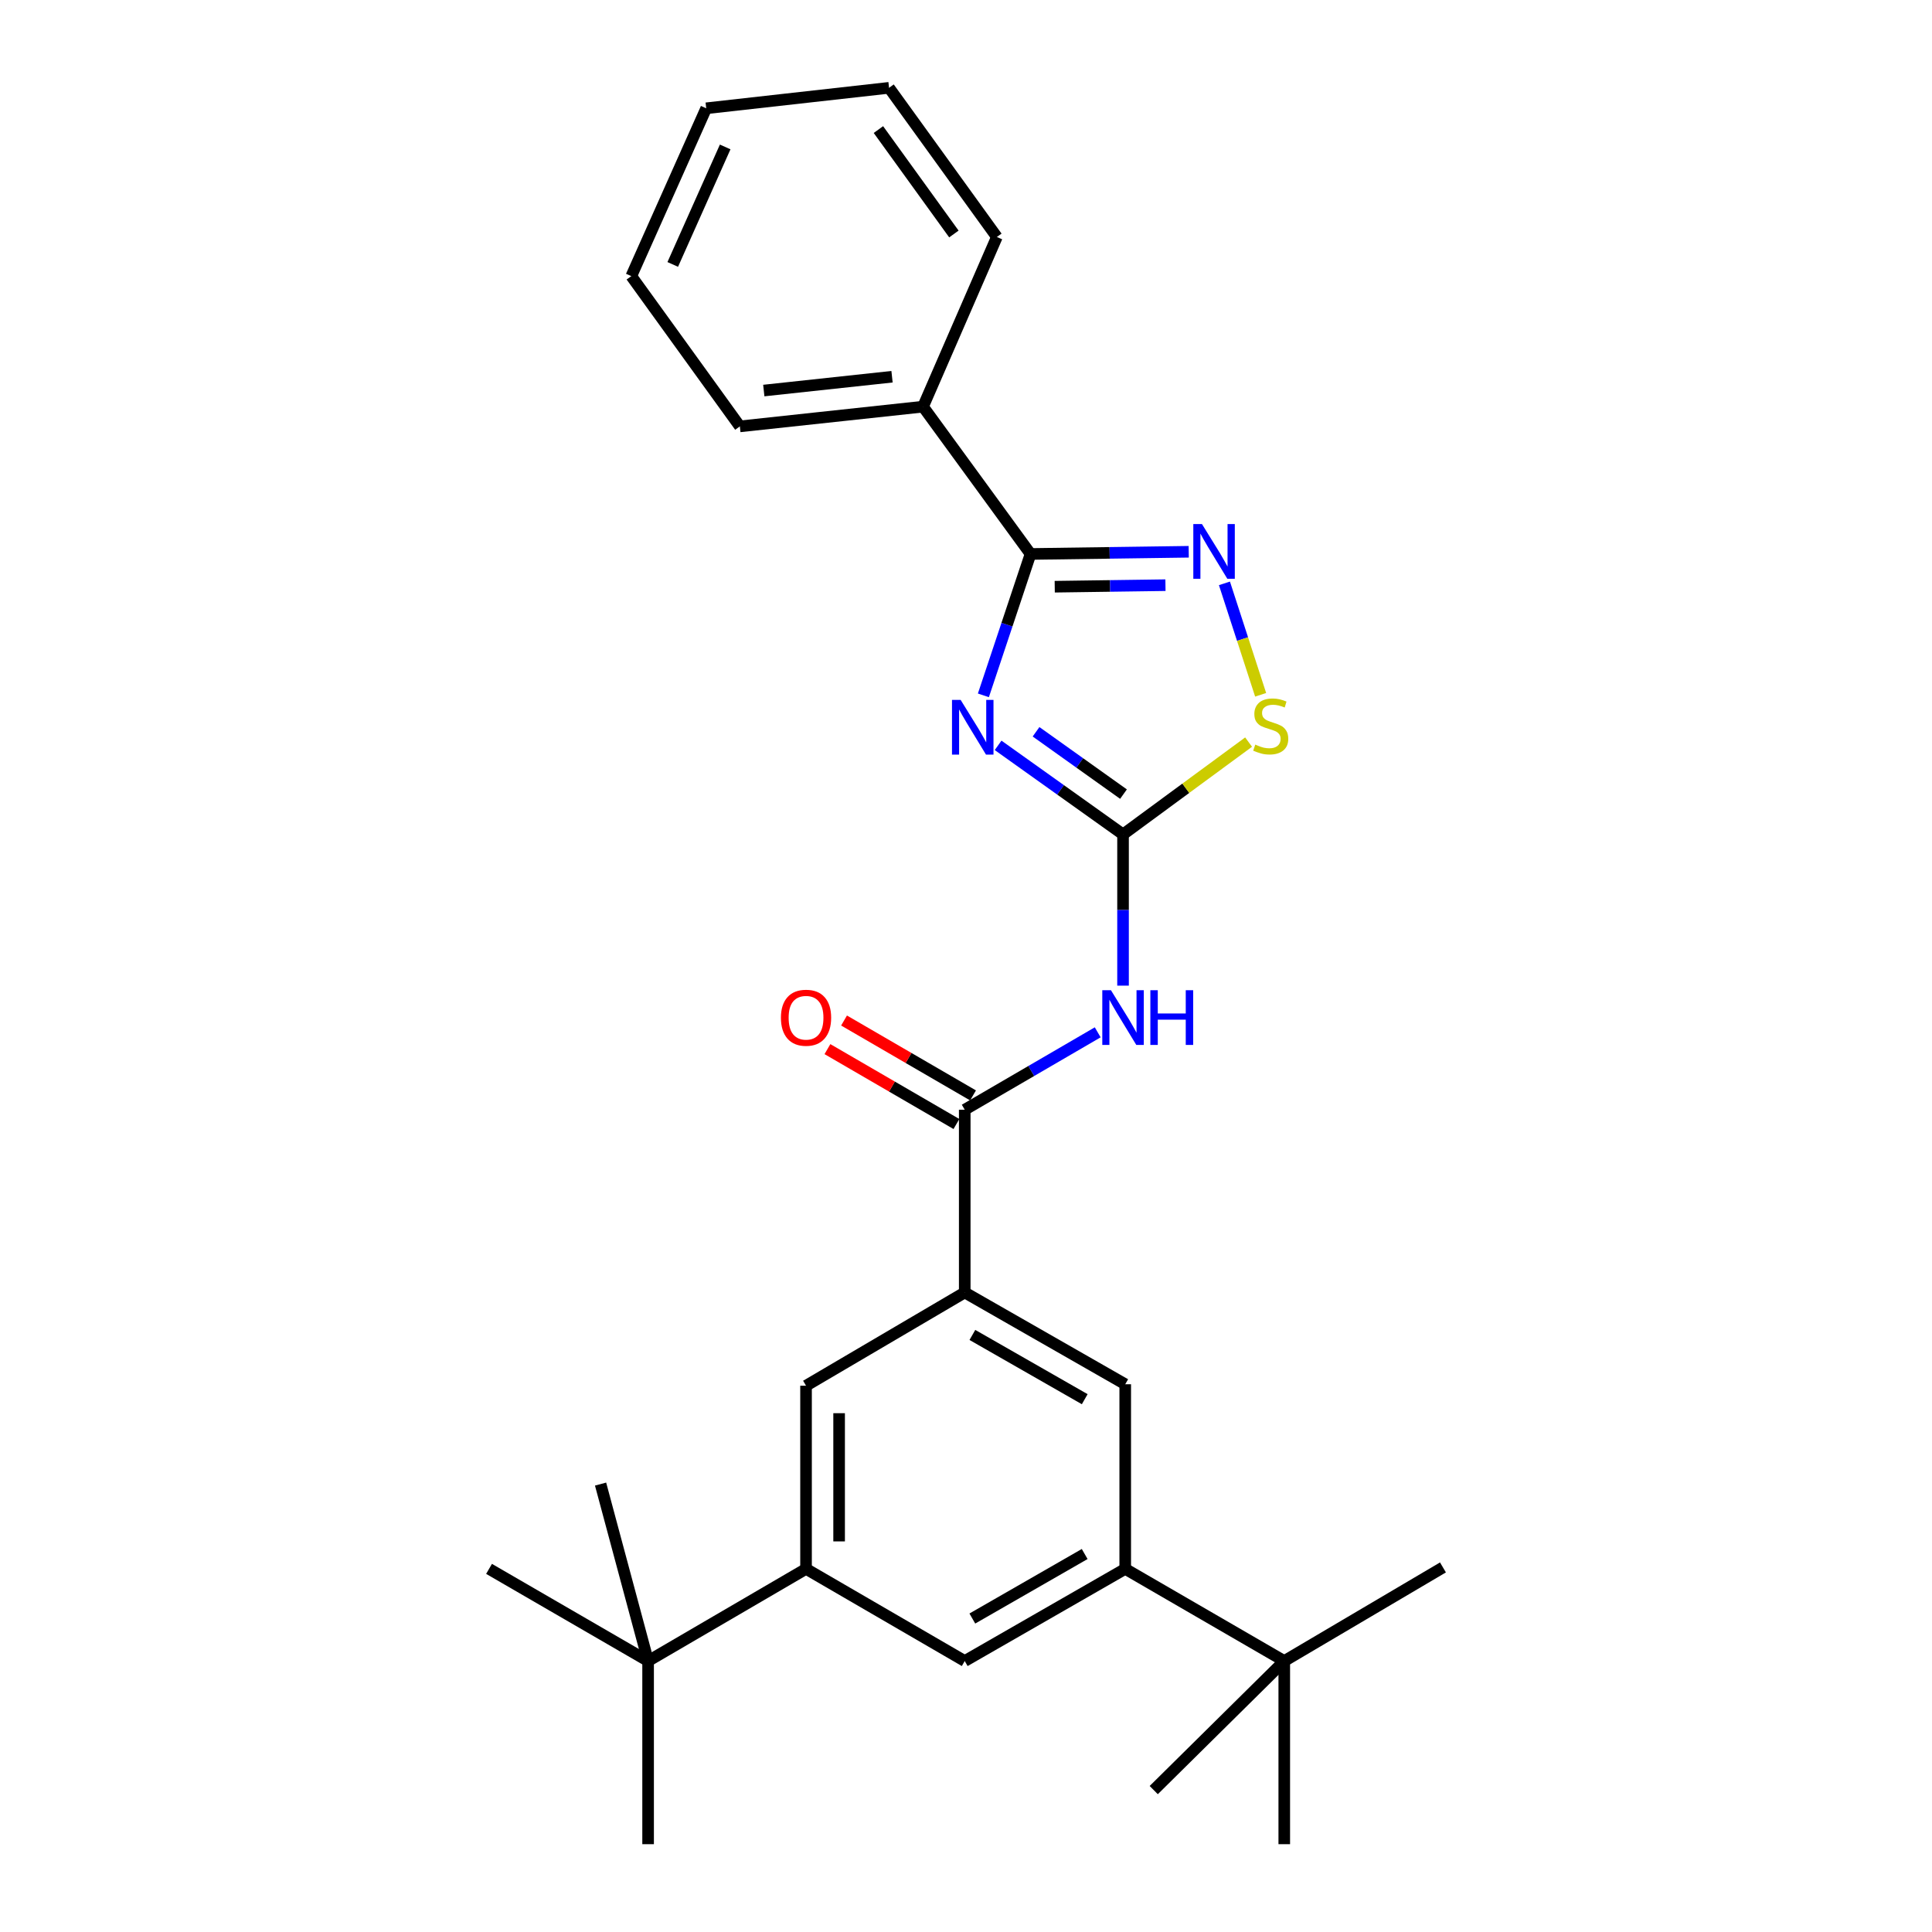 <?xml version='1.0' encoding='iso-8859-1'?>
<svg version='1.1' baseProfile='full'
              xmlns='http://www.w3.org/2000/svg'
                      xmlns:rdkit='http://www.rdkit.org/xml'
                      xmlns:xlink='http://www.w3.org/1999/xlink'
                  xml:space='preserve'
width='1000px' height='1000px' viewBox='0 0 1000 1000'>
<!-- END OF HEADER -->
<rect style='opacity:1.0;fill:#FFFFFF;stroke:none' width='1000' height='1000' x='0' y='0'> </rect>
<path class='bond-0' d='M 516.619,385.793 L 548.951,408.841' style='fill:none;fill-rule:evenodd;stroke:#0000FF;stroke-width:6px;stroke-linecap:butt;stroke-linejoin:miter;stroke-opacity:1' />
<path class='bond-0' d='M 548.951,408.841 L 581.283,431.889' style='fill:none;fill-rule:evenodd;stroke:#000000;stroke-width:6px;stroke-linecap:butt;stroke-linejoin:miter;stroke-opacity:1' />
<path class='bond-0' d='M 536.255,378.769 L 558.887,394.902' style='fill:none;fill-rule:evenodd;stroke:#0000FF;stroke-width:6px;stroke-linecap:butt;stroke-linejoin:miter;stroke-opacity:1' />
<path class='bond-0' d='M 558.887,394.902 L 581.52,411.035' style='fill:none;fill-rule:evenodd;stroke:#000000;stroke-width:6px;stroke-linecap:butt;stroke-linejoin:miter;stroke-opacity:1' />
<path class='bond-1' d='M 509.002,359.911 L 521.205,323.323' style='fill:none;fill-rule:evenodd;stroke:#0000FF;stroke-width:6px;stroke-linecap:butt;stroke-linejoin:miter;stroke-opacity:1' />
<path class='bond-1' d='M 521.205,323.323 L 533.409,286.736' style='fill:none;fill-rule:evenodd;stroke:#000000;stroke-width:6px;stroke-linecap:butt;stroke-linejoin:miter;stroke-opacity:1' />
<path class='bond-3' d='M 581.283,431.889 L 581.283,471.027' style='fill:none;fill-rule:evenodd;stroke:#000000;stroke-width:6px;stroke-linecap:butt;stroke-linejoin:miter;stroke-opacity:1' />
<path class='bond-3' d='M 581.283,471.027 L 581.283,510.165' style='fill:none;fill-rule:evenodd;stroke:#0000FF;stroke-width:6px;stroke-linecap:butt;stroke-linejoin:miter;stroke-opacity:1' />
<path class='bond-5' d='M 581.283,431.889 L 613.778,407.996' style='fill:none;fill-rule:evenodd;stroke:#000000;stroke-width:6px;stroke-linecap:butt;stroke-linejoin:miter;stroke-opacity:1' />
<path class='bond-5' d='M 613.778,407.996 L 646.273,384.104' style='fill:none;fill-rule:evenodd;stroke:#CCCC00;stroke-width:6px;stroke-linecap:butt;stroke-linejoin:miter;stroke-opacity:1' />
<path class='bond-2' d='M 533.409,286.736 L 574.345,286.166' style='fill:none;fill-rule:evenodd;stroke:#000000;stroke-width:6px;stroke-linecap:butt;stroke-linejoin:miter;stroke-opacity:1' />
<path class='bond-2' d='M 574.345,286.166 L 615.281,285.596' style='fill:none;fill-rule:evenodd;stroke:#0000FF;stroke-width:6px;stroke-linecap:butt;stroke-linejoin:miter;stroke-opacity:1' />
<path class='bond-2' d='M 545.928,303.681 L 574.583,303.283' style='fill:none;fill-rule:evenodd;stroke:#000000;stroke-width:6px;stroke-linecap:butt;stroke-linejoin:miter;stroke-opacity:1' />
<path class='bond-2' d='M 574.583,303.283 L 603.239,302.884' style='fill:none;fill-rule:evenodd;stroke:#0000FF;stroke-width:6px;stroke-linecap:butt;stroke-linejoin:miter;stroke-opacity:1' />
<path class='bond-14' d='M 533.409,286.736 L 477.765,210.484' style='fill:none;fill-rule:evenodd;stroke:#000000;stroke-width:6px;stroke-linecap:butt;stroke-linejoin:miter;stroke-opacity:1' />
<path class='bond-27' d='M 633.768,301.947 L 643.138,330.786' style='fill:none;fill-rule:evenodd;stroke:#0000FF;stroke-width:6px;stroke-linecap:butt;stroke-linejoin:miter;stroke-opacity:1' />
<path class='bond-27' d='M 643.138,330.786 L 652.508,359.625' style='fill:none;fill-rule:evenodd;stroke:#CCCC00;stroke-width:6px;stroke-linecap:butt;stroke-linejoin:miter;stroke-opacity:1' />
<path class='bond-4' d='M 568.173,534.326 L 533.758,554.357' style='fill:none;fill-rule:evenodd;stroke:#0000FF;stroke-width:6px;stroke-linecap:butt;stroke-linejoin:miter;stroke-opacity:1' />
<path class='bond-4' d='M 533.758,554.357 L 499.344,574.388' style='fill:none;fill-rule:evenodd;stroke:#000000;stroke-width:6px;stroke-linecap:butt;stroke-linejoin:miter;stroke-opacity:1' />
<path class='bond-6' d='M 499.344,574.388 L 499.344,668.976' style='fill:none;fill-rule:evenodd;stroke:#000000;stroke-width:6px;stroke-linecap:butt;stroke-linejoin:miter;stroke-opacity:1' />
<path class='bond-15' d='M 503.642,566.986 L 470.259,547.603' style='fill:none;fill-rule:evenodd;stroke:#000000;stroke-width:6px;stroke-linecap:butt;stroke-linejoin:miter;stroke-opacity:1' />
<path class='bond-15' d='M 470.259,547.603 L 436.877,528.22' style='fill:none;fill-rule:evenodd;stroke:#FF0000;stroke-width:6px;stroke-linecap:butt;stroke-linejoin:miter;stroke-opacity:1' />
<path class='bond-15' d='M 495.046,581.79 L 461.664,562.407' style='fill:none;fill-rule:evenodd;stroke:#000000;stroke-width:6px;stroke-linecap:butt;stroke-linejoin:miter;stroke-opacity:1' />
<path class='bond-15' d='M 461.664,562.407 L 428.282,543.024' style='fill:none;fill-rule:evenodd;stroke:#FF0000;stroke-width:6px;stroke-linecap:butt;stroke-linejoin:miter;stroke-opacity:1' />
<path class='bond-9' d='M 499.344,668.976 L 417.205,717.249' style='fill:none;fill-rule:evenodd;stroke:#000000;stroke-width:6px;stroke-linecap:butt;stroke-linejoin:miter;stroke-opacity:1' />
<path class='bond-10' d='M 499.344,668.976 L 582.415,716.488' style='fill:none;fill-rule:evenodd;stroke:#000000;stroke-width:6px;stroke-linecap:butt;stroke-linejoin:miter;stroke-opacity:1' />
<path class='bond-10' d='M 503.306,690.962 L 561.455,724.221' style='fill:none;fill-rule:evenodd;stroke:#000000;stroke-width:6px;stroke-linecap:butt;stroke-linejoin:miter;stroke-opacity:1' />
<path class='bond-7' d='M 417.205,812.046 L 417.205,717.249' style='fill:none;fill-rule:evenodd;stroke:#000000;stroke-width:6px;stroke-linecap:butt;stroke-linejoin:miter;stroke-opacity:1' />
<path class='bond-7' d='M 434.323,797.826 L 434.323,731.469' style='fill:none;fill-rule:evenodd;stroke:#000000;stroke-width:6px;stroke-linecap:butt;stroke-linejoin:miter;stroke-opacity:1' />
<path class='bond-13' d='M 417.205,812.046 L 335.456,859.749' style='fill:none;fill-rule:evenodd;stroke:#000000;stroke-width:6px;stroke-linecap:butt;stroke-linejoin:miter;stroke-opacity:1' />
<path class='bond-29' d='M 417.205,812.046 L 499.344,859.749' style='fill:none;fill-rule:evenodd;stroke:#000000;stroke-width:6px;stroke-linecap:butt;stroke-linejoin:miter;stroke-opacity:1' />
<path class='bond-8' d='M 582.415,812.046 L 582.415,716.488' style='fill:none;fill-rule:evenodd;stroke:#000000;stroke-width:6px;stroke-linecap:butt;stroke-linejoin:miter;stroke-opacity:1' />
<path class='bond-11' d='M 582.415,812.046 L 499.344,859.749' style='fill:none;fill-rule:evenodd;stroke:#000000;stroke-width:6px;stroke-linecap:butt;stroke-linejoin:miter;stroke-opacity:1' />
<path class='bond-11' d='M 561.43,804.357 L 503.28,837.748' style='fill:none;fill-rule:evenodd;stroke:#000000;stroke-width:6px;stroke-linecap:butt;stroke-linejoin:miter;stroke-opacity:1' />
<path class='bond-12' d='M 582.415,812.046 L 664.734,859.749' style='fill:none;fill-rule:evenodd;stroke:#000000;stroke-width:6px;stroke-linecap:butt;stroke-linejoin:miter;stroke-opacity:1' />
<path class='bond-16' d='M 664.734,859.749 L 664.734,954.545' style='fill:none;fill-rule:evenodd;stroke:#000000;stroke-width:6px;stroke-linecap:butt;stroke-linejoin:miter;stroke-opacity:1' />
<path class='bond-17' d='M 664.734,859.749 L 746.873,811.295' style='fill:none;fill-rule:evenodd;stroke:#000000;stroke-width:6px;stroke-linecap:butt;stroke-linejoin:miter;stroke-opacity:1' />
<path class='bond-18' d='M 664.734,859.749 L 597.174,926.548' style='fill:none;fill-rule:evenodd;stroke:#000000;stroke-width:6px;stroke-linecap:butt;stroke-linejoin:miter;stroke-opacity:1' />
<path class='bond-19' d='M 335.456,859.749 L 335.456,954.545' style='fill:none;fill-rule:evenodd;stroke:#000000;stroke-width:6px;stroke-linecap:butt;stroke-linejoin:miter;stroke-opacity:1' />
<path class='bond-20' d='M 335.456,859.749 L 310.853,768.157' style='fill:none;fill-rule:evenodd;stroke:#000000;stroke-width:6px;stroke-linecap:butt;stroke-linejoin:miter;stroke-opacity:1' />
<path class='bond-21' d='M 335.456,859.749 L 253.127,812.046' style='fill:none;fill-rule:evenodd;stroke:#000000;stroke-width:6px;stroke-linecap:butt;stroke-linejoin:miter;stroke-opacity:1' />
<path class='bond-22' d='M 477.765,210.484 L 382.95,220.697' style='fill:none;fill-rule:evenodd;stroke:#000000;stroke-width:6px;stroke-linecap:butt;stroke-linejoin:miter;stroke-opacity:1' />
<path class='bond-22' d='M 461.71,194.996 L 395.338,202.146' style='fill:none;fill-rule:evenodd;stroke:#000000;stroke-width:6px;stroke-linecap:butt;stroke-linejoin:miter;stroke-opacity:1' />
<path class='bond-23' d='M 477.765,210.484 L 515.977,122.667' style='fill:none;fill-rule:evenodd;stroke:#000000;stroke-width:6px;stroke-linecap:butt;stroke-linejoin:miter;stroke-opacity:1' />
<path class='bond-24' d='M 382.95,220.697 L 326.764,142.924' style='fill:none;fill-rule:evenodd;stroke:#000000;stroke-width:6px;stroke-linecap:butt;stroke-linejoin:miter;stroke-opacity:1' />
<path class='bond-25' d='M 515.977,122.667 L 460.172,45.455' style='fill:none;fill-rule:evenodd;stroke:#000000;stroke-width:6px;stroke-linecap:butt;stroke-linejoin:miter;stroke-opacity:1' />
<path class='bond-25' d='M 493.732,121.113 L 454.669,67.064' style='fill:none;fill-rule:evenodd;stroke:#000000;stroke-width:6px;stroke-linecap:butt;stroke-linejoin:miter;stroke-opacity:1' />
<path class='bond-28' d='M 326.764,142.924 L 365.536,56.049' style='fill:none;fill-rule:evenodd;stroke:#000000;stroke-width:6px;stroke-linecap:butt;stroke-linejoin:miter;stroke-opacity:1' />
<path class='bond-28' d='M 348.212,136.869 L 375.353,76.057' style='fill:none;fill-rule:evenodd;stroke:#000000;stroke-width:6px;stroke-linecap:butt;stroke-linejoin:miter;stroke-opacity:1' />
<path class='bond-26' d='M 460.172,45.455 L 365.536,56.049' style='fill:none;fill-rule:evenodd;stroke:#000000;stroke-width:6px;stroke-linecap:butt;stroke-linejoin:miter;stroke-opacity:1' />
<path  class='atom-0' d='M 497.23 362.275
L 506.51 377.275
Q 507.43 378.755, 508.91 381.435
Q 510.39 384.115, 510.47 384.275
L 510.47 362.275
L 514.23 362.275
L 514.23 390.595
L 510.35 390.595
L 500.39 374.195
Q 499.23 372.275, 497.99 370.075
Q 496.79 367.875, 496.43 367.195
L 496.43 390.595
L 492.75 390.595
L 492.75 362.275
L 497.23 362.275
' fill='#0000FF'/>
<path  class='atom-3' d='M 622.136 271.254
L 631.416 286.254
Q 632.336 287.734, 633.816 290.414
Q 635.296 293.094, 635.376 293.254
L 635.376 271.254
L 639.136 271.254
L 639.136 299.574
L 635.256 299.574
L 625.296 283.174
Q 624.136 281.254, 622.896 279.054
Q 621.696 276.854, 621.336 276.174
L 621.336 299.574
L 617.656 299.574
L 617.656 271.254
L 622.136 271.254
' fill='#0000FF'/>
<path  class='atom-4' d='M 575.023 512.535
L 584.303 527.535
Q 585.223 529.015, 586.703 531.695
Q 588.183 534.375, 588.263 534.535
L 588.263 512.535
L 592.023 512.535
L 592.023 540.855
L 588.143 540.855
L 578.183 524.455
Q 577.023 522.535, 575.783 520.335
Q 574.583 518.135, 574.223 517.455
L 574.223 540.855
L 570.543 540.855
L 570.543 512.535
L 575.023 512.535
' fill='#0000FF'/>
<path  class='atom-4' d='M 595.423 512.535
L 599.263 512.535
L 599.263 524.575
L 613.743 524.575
L 613.743 512.535
L 617.583 512.535
L 617.583 540.855
L 613.743 540.855
L 613.743 527.775
L 599.263 527.775
L 599.263 540.855
L 595.423 540.855
L 595.423 512.535
' fill='#0000FF'/>
<path  class='atom-6' d='M 649.725 385.404
Q 650.045 385.524, 651.365 386.084
Q 652.685 386.644, 654.125 387.004
Q 655.605 387.324, 657.045 387.324
Q 659.725 387.324, 661.285 386.044
Q 662.845 384.724, 662.845 382.444
Q 662.845 380.884, 662.045 379.924
Q 661.285 378.964, 660.085 378.444
Q 658.885 377.924, 656.885 377.324
Q 654.365 376.564, 652.845 375.844
Q 651.365 375.124, 650.285 373.604
Q 649.245 372.084, 649.245 369.524
Q 649.245 365.964, 651.645 363.764
Q 654.085 361.564, 658.885 361.564
Q 662.165 361.564, 665.885 363.124
L 664.965 366.204
Q 661.565 364.804, 659.005 364.804
Q 656.245 364.804, 654.725 365.964
Q 653.205 367.084, 653.245 369.044
Q 653.245 370.564, 654.005 371.484
Q 654.805 372.404, 655.925 372.924
Q 657.085 373.444, 659.005 374.044
Q 661.565 374.844, 663.085 375.644
Q 664.605 376.444, 665.685 378.084
Q 666.805 379.684, 666.805 382.444
Q 666.805 386.364, 664.165 388.484
Q 661.565 390.564, 657.205 390.564
Q 654.685 390.564, 652.765 390.004
Q 650.885 389.484, 648.645 388.564
L 649.725 385.404
' fill='#CCCC00'/>
<path  class='atom-16' d='M 404.205 526.775
Q 404.205 519.975, 407.565 516.175
Q 410.925 512.375, 417.205 512.375
Q 423.485 512.375, 426.845 516.175
Q 430.205 519.975, 430.205 526.775
Q 430.205 533.655, 426.805 537.575
Q 423.405 541.455, 417.205 541.455
Q 410.965 541.455, 407.565 537.575
Q 404.205 533.695, 404.205 526.775
M 417.205 538.255
Q 421.525 538.255, 423.845 535.375
Q 426.205 532.455, 426.205 526.775
Q 426.205 521.215, 423.845 518.415
Q 421.525 515.575, 417.205 515.575
Q 412.885 515.575, 410.525 518.375
Q 408.205 521.175, 408.205 526.775
Q 408.205 532.495, 410.525 535.375
Q 412.885 538.255, 417.205 538.255
' fill='#FF0000'/>
</svg>
